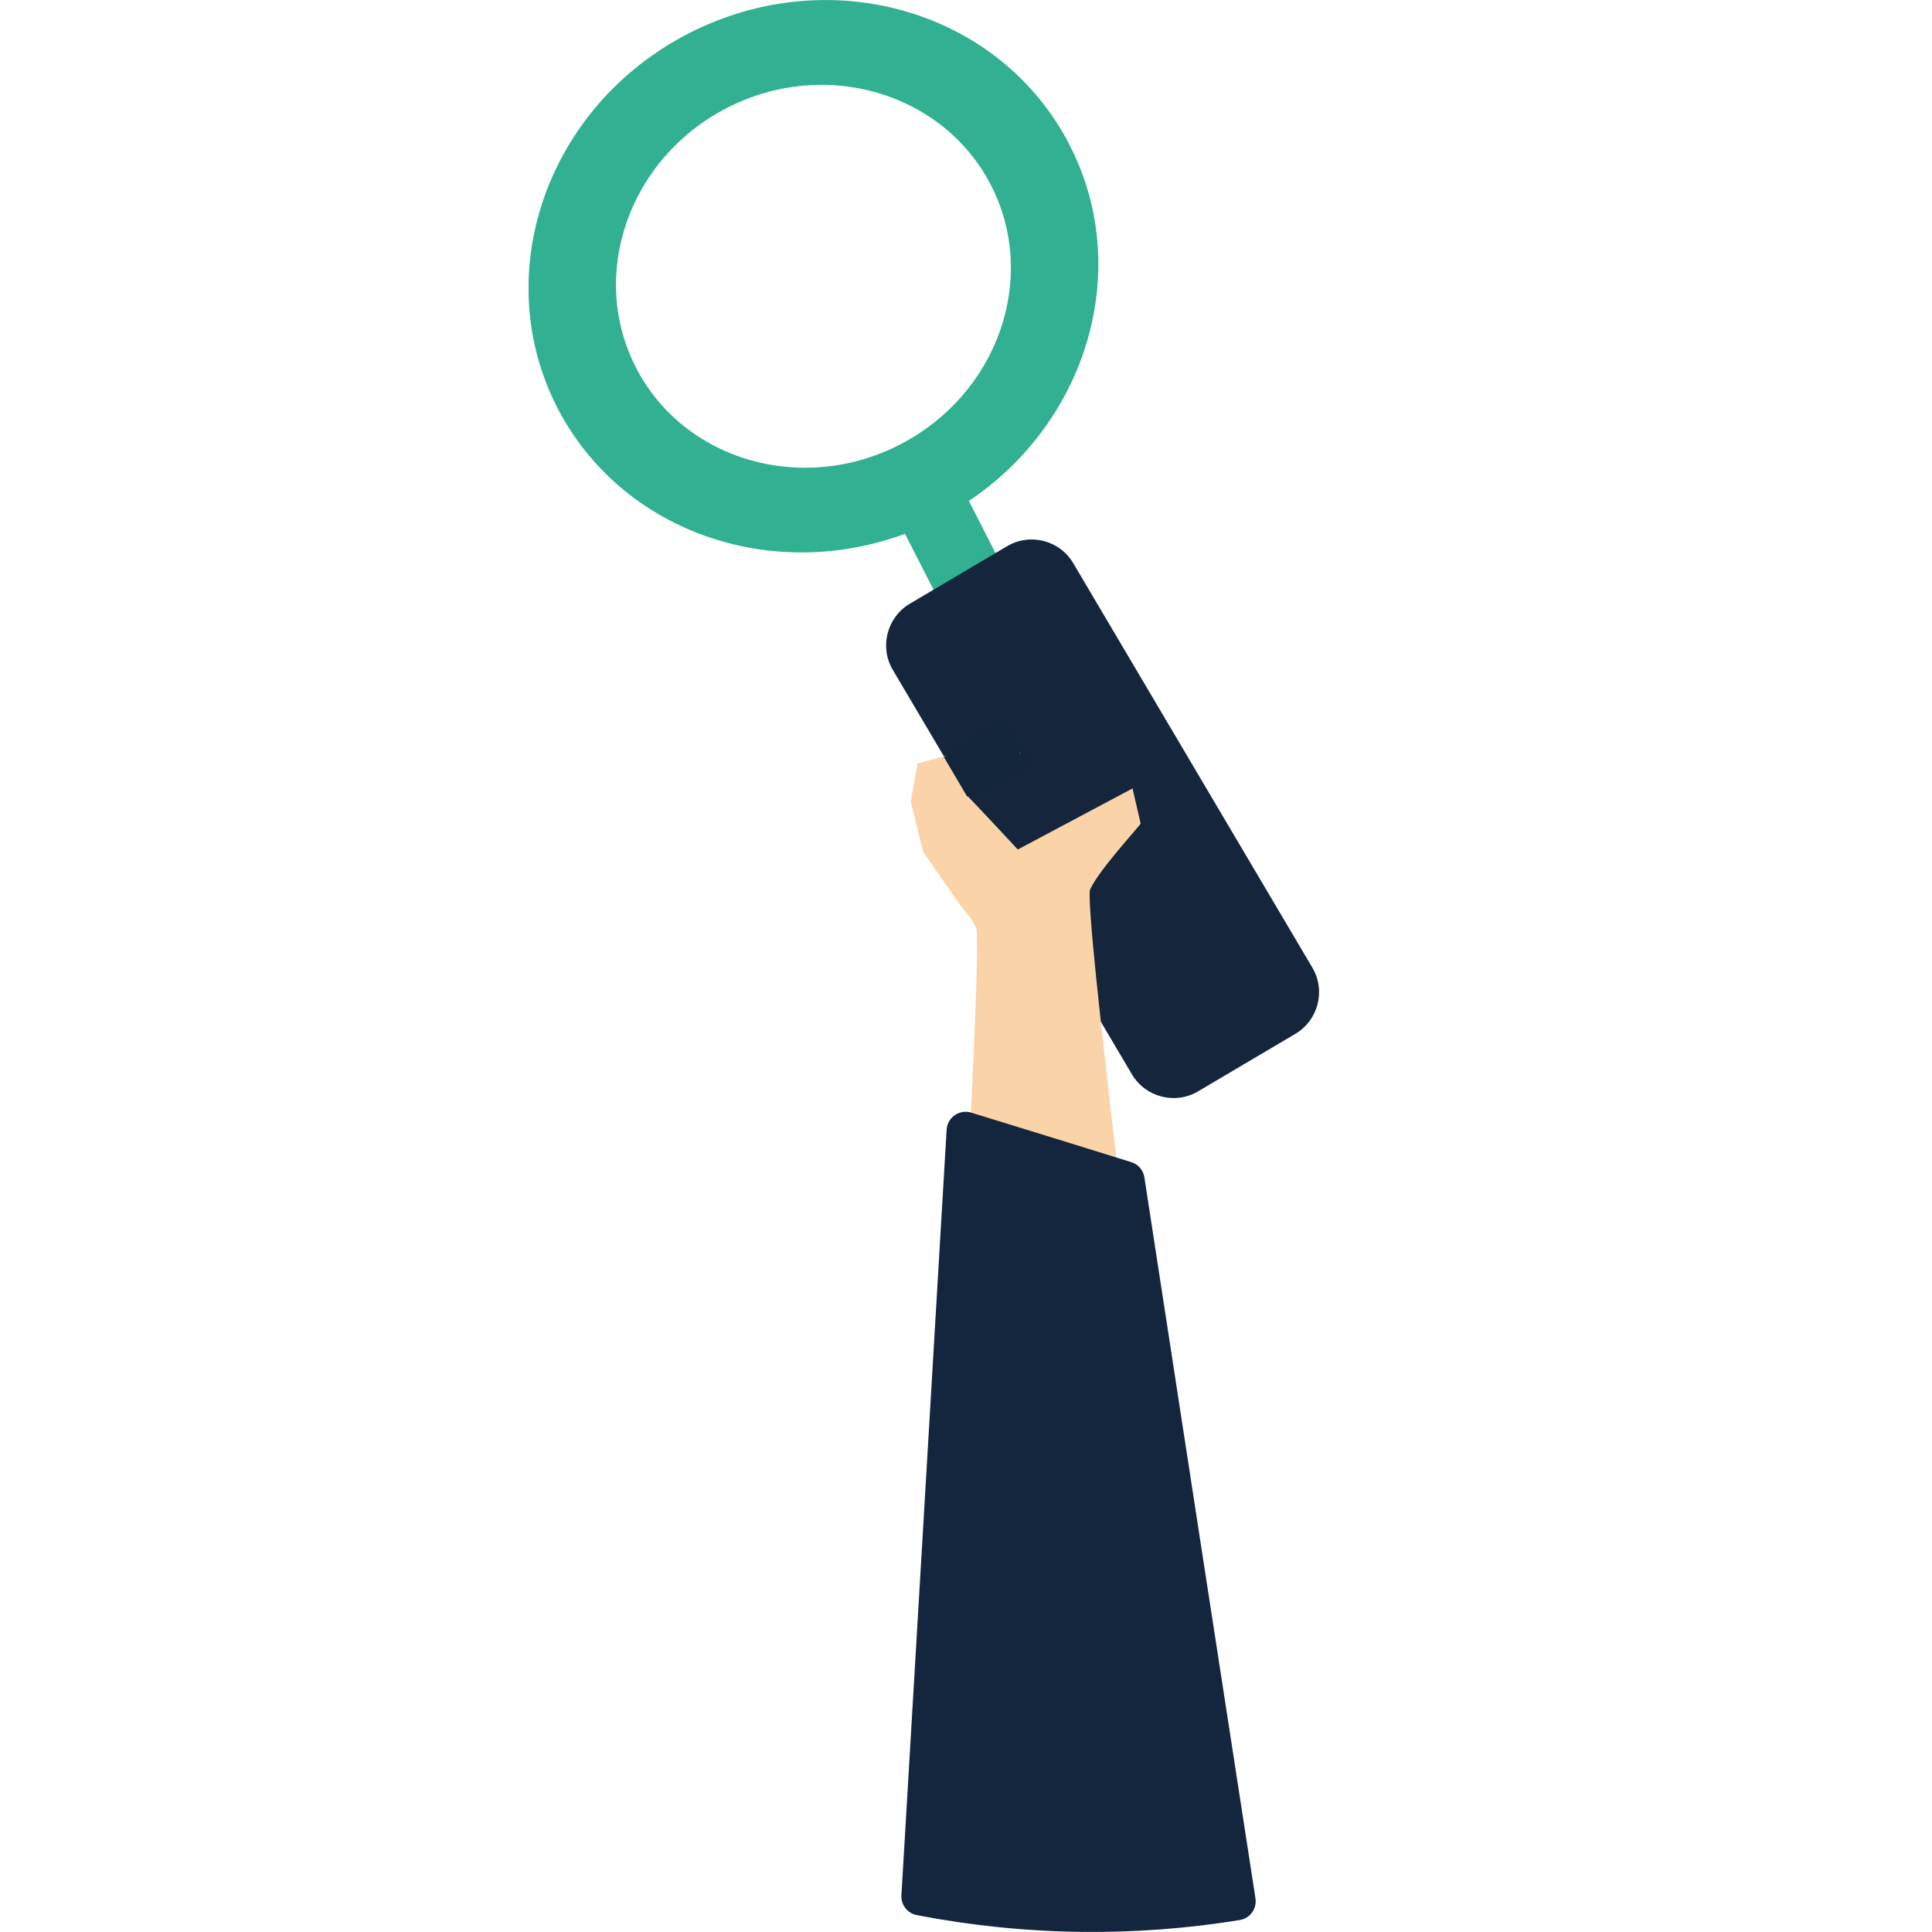 <?xml version="1.0" encoding="utf-8"?>
<!-- Generator: Adobe Illustrator 27.3.1, SVG Export Plug-In . SVG Version: 6.00 Build 0)  -->
<svg version="1.1" xmlns="http://www.w3.org/2000/svg" xmlns:xlink="http://www.w3.org/1999/xlink" x="0px" y="0px"
	 viewBox="0 0 1000 1000" style="enable-background:new 0 0 1000 1000;" xml:space="preserve">
<style type="text/css">
	.st0{display:none;}
	.st1{display:inline;}
	.st2{clip-path:url(#SVGID_00000135659987347771129810000006510698965894160785_);fill:#31B192;}
	.st3{clip-path:url(#SVGID_00000135659987347771129810000006510698965894160785_);fill:#FFFFFF;}
	.st4{clip-path:url(#SVGID_00000135659987347771129810000006510698965894160785_);fill:#14263D;}
	.st5{clip-path:url(#SVGID_00000135659987347771129810000006510698965894160785_);fill:none;}
	.st6{clip-path:url(#SVGID_00000135659987347771129810000006510698965894160785_);fill:#F0F5ED;}
	.st7{clip-path:url(#SVGID_00000154414575422437039340000013973239529830551982_);fill:#31B192;}
	.st8{clip-path:url(#SVGID_00000154414575422437039340000013973239529830551982_);fill:#14253C;}
	.st9{clip-path:url(#SVGID_00000154414575422437039340000013973239529830551982_);fill:#FAD4A8;}
	.st10{clip-path:url(#SVGID_00000154414575422437039340000013973239529830551982_);fill:#14263D;}
	
		.st11{clip-path:url(#SVGID_00000154414575422437039340000013973239529830551982_);fill:none;stroke:#14263D;stroke-width:19.686;stroke-linecap:round;stroke-linejoin:round;stroke-miterlimit:10;}
	.st12{fill:#13253B;}
	.st13{clip-path:url(#SVGID_00000157300409539768905560000008298251897623427765_);fill:#DEB38C;}
	.st14{clip-path:url(#SVGID_00000157300409539768905560000008298251897623427765_);fill:#FAD4A8;}
	.st15{clip-path:url(#SVGID_00000157300409539768905560000008298251897623427765_);fill:#14263D;}
	.st16{clip-path:url(#SVGID_00000157300409539768905560000008298251897623427765_);fill:#31B192;}
	.st17{display:inline;fill:none;stroke:#000000;}
	.st18{fill:#31B192;}
	.st19{fill:#FAD4A8;}
	.st20{fill:#14263D;}
	.st21{fill:none;stroke:#14263D;stroke-width:22.188;stroke-linecap:round;stroke-linejoin:round;stroke-miterlimit:10;}
	.st22{fill:none;}
</style>
<g id="Innovative" class="st0">
	<g class="st1">
		<defs>
			<rect id="SVGID_1_" x="200.4" width="625.2" height="1000"/>
		</defs>
		<clipPath id="SVGID_00000109013268082361063620000016861417213426981016_">
			<use xlink:href="#SVGID_1_"  style="overflow:visible;"/>
		</clipPath>
		<path style="clip-path:url(#SVGID_00000109013268082361063620000016861417213426981016_);fill:#31B192;" d="M825.5,261.8
			C818.7,35,550.1,2.6,550.1,2.6S282.2-35.6,217,181.7c-65.2,217.3,83.1,548,83.1,548l151.6,20l151.6,20
			C603.3,769.6,832.2,488.6,825.5,261.8"/>
		<path style="clip-path:url(#SVGID_00000109013268082361063620000016861417213426981016_);fill:#FFFFFF;" d="M355.3,763.1
			L533,786.5c-53.7,7.4-149.4,14.5-175.3-33.3c-10.2-18.8-1.7-31.6,7.7-100.1c13.9-101,2.2-121.6,22.4-190.8
			c7.6-26,26.6-91.1,52.9-91.3c12.3-0.1,22.4,14,29.2,26.3c19.9-42.9,61.1-136.1,43.5-148.1c-15.1-10.4-67.5,43.1-100.9,79.9
			l-54,410.1L355.3,763.1z M537.3,799.4l-189.4-24.9c-3.2-0.4-5.5-3.5-5-6.8l57.9-440c7.5-57.1,58.7-97.7,114.2-90.4
			c55.4,7.3,94.4,59.7,86.9,116.9l-57.9,440C543.5,797.4,540.5,799.8,537.3,799.4"/>
		<path style="clip-path:url(#SVGID_00000109013268082361063620000016861417213426981016_);fill:#14263D;" d="M634.8,840.7
			L250.3,790c-18.1-2.4-30.8-19-28.5-37.2c2.4-18.2,19-30.9,37.1-28.6l384.5,50.6c18.1,2.4,30.8,19,28.5,37.2
			C669.5,830.3,652.9,843,634.8,840.7"/>
		
			<rect x="200.4" style="clip-path:url(#SVGID_00000109013268082361063620000016861417213426981016_);fill:none;" width="625.2" height="1000"/>
		
			<rect x="416.5" y="724.6" transform="matrix(0.131 -0.991 0.991 0.131 -448.002 1158.18)" style="clip-path:url(#SVGID_00000109013268082361063620000016861417213426981016_);fill:#31B192;" width="39.6" height="219.8"/>
		<path style="clip-path:url(#SVGID_00000109013268082361063620000016861417213426981016_);fill:#31B192;" d="M452.7,996.8l-74.4-10
			c-39.6-5.3-67.3-42.3-61.9-82.6l217.9,29.3C528.8,973.8,492.3,1002.2,452.7,996.8"/>
		<path style="clip-path:url(#SVGID_00000109013268082361063620000016861417213426981016_);fill:#F0F5ED;" d="M355.5,728.6
			c3.9-29.4,7.8-58.9,11.6-88.3c4.3-33,8.7-66,13-99c2.2-17,4.5-33.9,6.7-50.9"/>
		<path style="clip-path:url(#SVGID_00000109013268082361063620000016861417213426981016_);fill:#FFFFFF;" d="M390.5,441.8
			c-11.6,123.9-18.8,175.1-23.4,198.5c-1.1,5.8-7,35.1-12.5,74.6c-2.8,20.2-2.5,21.4-2.8,21.4c-4.6-0.1,32.9-330.1,53.9-409.6
			c2.5-9.4,9.4-33,28.8-53.4c14.3-15,28.7-21.2,33-22.9c9.7-3.9,21.8-8.7,36.2-6.1c12.1,2.2,14.9,7.6,31.4,9.6
			c8.1,1,10.3,0,16.1,2.1c10.6,3.9,16.7,12.1,19.7,16.2c6.9,9.5,3.9,11.8,12.9,26.2c2.8,4.5,4.7,6.8,6.6,11.8
			c2.6,6.6,3.2,12.6,3.2,16.8"/>
		<path style="clip-path:url(#SVGID_00000109013268082361063620000016861417213426981016_);fill:#14263D;" d="M621.5,945.8
			L237,895.2c-18.1-2.4-30.8-19-28.5-37.2c2.4-18.2,19-30.9,37.1-28.6L630.1,880c18.1,2.4,30.8,19,28.5,37.2
			C656.2,935.4,639.6,948.2,621.5,945.8"/>
	</g>
</g>
<g id="Transparent">
	<g>
		<g>
			<defs>
				<rect id="SVGID_00000121962245468840958150000015934694887089013156_" x="273.6" width="452.8" height="1000"/>
			</defs>
			<clipPath id="SVGID_00000016771065734622402130000016275972729332250277_">
				<use xlink:href="#SVGID_00000121962245468840958150000015934694887089013156_"  style="overflow:visible;"/>
			</clipPath>
			<path style="clip-path:url(#SVGID_00000016771065734622402130000016275972729332250277_);fill:#31B192;" d="M465.6,230.2
				c-50.7,26-111.9,8-136.5-40.1c-24.6-48.1-3.5-108.3,47.3-134.3C427.1,29.8,488.3,47.9,513,96
				C537.6,144.2,516.3,204.2,465.6,230.2 M553.7,75.2c-35.6-69.6-123.8-95.5-197.1-58c-73.2,37.5-103.8,124.1-68.2,193.7
				C321.3,275,399,302,468.4,276.3l45.2,88.4l33.1-17l-45.2-88.4C562.9,218.1,586.5,139.2,553.7,75.2"/>
			<path style="clip-path:url(#SVGID_00000016771065734622402130000016275972729332250277_);fill:#14253C;" d="M521.3,282.7
				l-50.4,29.8c-11.8,7-15.8,22.4-8.8,34.2l123.8,209.4c7,11.8,22.3,15.8,34.2,8.8l50.4-29.8c11.8-7,15.8-22.3,8.8-34.2L555.5,291.5
				C548.5,279.6,533.1,275.7,521.3,282.7"/>
			<path style="clip-path:url(#SVGID_00000016771065734622402130000016275972729332250277_);fill:#FAD4A8;" d="M596.5,751.8
				c-2.4-20.8-36-283.7-32.2-291.6c5.2-10.8,25.4-32.4,26.1-33.9l-4.2-18.2l-59.4,31.6c0,0-26.4-28.4-26.1-27.7l-0.3-0.1l33.1-16.2
				l-12.4-13.1l-46.2,12.6l-3.5,19.7l6.4,26c5.9,8.5,11.7,16.9,17.6,25.4c3.3,4.7,7.8,9,9.9,14.3c3.2,8.2-11.7,250.3-11.9,294.3
				L596.5,751.8z"/>
			<path style="clip-path:url(#SVGID_00000016771065734622402130000016275972729332250277_);fill:#14263D;" d="M640.1,984.1
				c-26.4,4.3-53.3,6.3-80,6c-28-0.3-56.2-3.2-83.7-8.5c7.8-132.1,15.6-264.2,23.4-396.3c27.6,8.5,55.2,17,82.8,25.6
				C601.7,735.3,620.9,859.7,640.1,984.1"/>
			
				<path style="clip-path:url(#SVGID_00000016771065734622402130000016275972729332250277_);fill:none;stroke:#14263D;stroke-width:19.686;stroke-linecap:round;stroke-linejoin:round;stroke-miterlimit:10;" d="
				M640.1,984.1c-26.4,4.3-53.3,6.3-80,6c-28-0.3-56.2-3.2-83.7-8.5c7.8-132.1,15.6-264.2,23.4-396.3c27.6,8.5,55.2,17,82.8,25.6
				C601.7,735.3,620.9,859.7,640.1,984.1z"/>
		</g>
		
			<rect x="492.2" y="380.9" transform="matrix(0.862 -0.507 0.507 0.862 -128.861 313.024)" class="st12" width="34.9" height="23.8"/>
		
			<rect x="497.5" y="396.6" transform="matrix(0.895 -0.446 0.446 0.895 -124.472 272.249)" class="st12" width="36.8" height="7.6"/>
	</g>
</g>
<g id="Respectful" class="st0">
	<g class="st1">
		<defs>
			<rect id="SVGID_00000011017159862832804810000000858128398757928629_" y="206.4" width="1000" height="587.1"/>
		</defs>
		<clipPath id="SVGID_00000163058012575887610630000011702661999909295494_">
			<use xlink:href="#SVGID_00000011017159862832804810000000858128398757928629_"  style="overflow:visible;"/>
		</clipPath>
		<path style="clip-path:url(#SVGID_00000163058012575887610630000011702661999909295494_);fill:#DEB38C;" d="M341,483.1
			c-30.8-46.2-41.3-67-21.1-116.7c9-22.1,27.9-28,41.1-48.1l22.3-10.2l26.1-1.1c14.2-0.9,28.4-2.2,42.5-3.7
			c10.6-1.1,21.1-2.1,31.7-2.6c26.1-1.2,49.9,1.9,75.4,7.2c19.7,4.1,39.2,9.2,58.6,14.6c18,5,36,10.3,53.9,15.7
			c0.8,3.7,2,7.3,3.6,10.9l116,264.8l1.1,2.6c-4.8,3.3-9.6,6.7-14.3,10.1l-30.4,20.6l-17.6-8.2c-12.7-16.2-33.7-10.5-47.5-25.8
			c-37.8-41.9-99.6-103.9-145.4-123.2c-19.2-8.1,7.9-13.7-11.7-6.5c-17.1,6.3-35.8-4.9-50.4,5.9C458.9,538.2,366.6,521.5,341,483.1"
			/>
		<path style="clip-path:url(#SVGID_00000163058012575887610630000011702661999909295494_);fill:#FAD4A8;" d="M776.8,673.2
			c-1.6,7.8-5.4,15.1-11.2,20.6c-6.7,6.4-15.3,9.8-24.4,10.9c-11.2,1.3-22.7-0.9-33.5-4.6l-82.6-90.4c-2.8-3.1-7.5-3.3-10.6-0.5
			c-3.1,2.8-3.3,7.5-0.5,10.6l85.4,93.5c0.9,7.6,0.6,15.3-2.1,22.3c-2.6,6.7-7.4,12.1-13.7,15.5c-6.2,3.3-13.3,4.7-20.3,4.7
			c-4.5,0-9.2-0.5-13.9-1.6l-93.5-99.8c-2.8-3-7.6-3.2-10.6-0.3c-3,2.8-3.2,7.6-0.3,10.6l87,92.8c-7.2,35.3-36.9,44.1-66.8,28.9
			l-2-1l-14.1-13.7c-0.1-0.1-0.2-0.2-0.3-0.3L484.2,706c-2.9-2.9-7.7-3-10.6,0c-2.9,2.9-3,7.7,0,10.6l56.1,56.7l-8.9,2.4
			c-10.4,2.8-21,5.2-31.7,6.5c-15.6,1.9-33.9,1.7-47.1-8.1c-16-11.7-31.7-25.1-47-37.6c-25.1-20.6-50.1-41.3-75.1-62.1
			c-33.4-27.8-66.7-55.7-100-83.6l75.9-283.1c26,0.9,52.1,1.2,78.2,0.6l9.4-0.2c-13.1,20.4-24.9,42.5-34.1,64.9
			c-12.1,29.8-22.8,69.5-3.3,98.6c24.8,37.2,62.2,30.2,95.4,10.2c7.3-4.4,14.3-9.3,21.1-14.3c13.3-9.8,28.2-21.1,43.8-26.9
			c16-5.9,30.2-4.6,45.8,1.9c13.3,5.6,27.6,16.7,38.6,25.9C627.8,499.3,770.1,653.3,776.8,673.2"/>
		<path style="clip-path:url(#SVGID_00000163058012575887610630000011702661999909295494_);fill:#14263D;" d="M107,473.8
			c11.6,0,22,4.7,29.6,12.3c7.6,7.6,12.3,18.1,12.3,29.6c0,11.6-4.7,22-12.3,29.6c-7.6,7.6-18.1,12.3-29.6,12.3
			c-11.6,0-22-4.7-29.6-12.3c-7.6-7.6-12.3-18.1-12.3-29.6c0-11.6,4.7-22,12.3-29.6C84.9,478.5,95.4,473.8,107,473.8 M220.1,591.4
			l78.5-293c3.2-12,1.2-24.2-4.6-34.2v-0.1c-5.8-10-15.4-17.8-27.4-21.1L135.3,208c-12-3.2-24.2-1.2-34.2,4.6h-0.1
			c-10,5.8-17.8,15.4-21.1,27.4l-78.5,293c-3.2,12-1.2,24.2,4.6,34.2v0.1c5.8,10,15.4,17.8,27.4,21.1l131.3,35.2
			c12,3.2,24.2,1.2,34.2-4.6h0.1C209,613,216.8,603.4,220.1,591.4"/>
		<path style="clip-path:url(#SVGID_00000163058012575887610630000011702661999909295494_);fill:#31B192;" d="M883.1,482
			c11.4-1.7,22.4,1.3,31.1,7.7c8.7,6.4,14.9,16,16.6,27.5c1.7,11.4-1.3,22.4-7.7,31.1c-6.4,8.7-16,14.9-27.5,16.6
			c-11.4,1.7-22.4-1.3-31.1-7.7c-8.7-6.4-14.9-16-16.6-27.5c-1.7-11.4,1.3-22.4,7.7-31.1C862.1,490,871.7,483.7,883.1,482
			 M996.2,524.5L874.5,246.7c-5-11.4-14.2-19.7-24.9-23.9c-10.8-4.2-23.1-4.3-34.5,0.7l-124.5,54.5c-11.4,5-19.7,14.2-23.9,24.9
			c-4.2,10.8-4.3,23.1,0.7,34.5l0.2,0.6l115.7,264.2l5.7,13.1c5,11.4,14.2,19.7,24.9,23.9c10.8,4.2,23.1,4.3,34.5-0.7L972.9,584
			c11.4-5,19.7-14.2,23.9-24.9C1001.1,548.3,1001.2,535.9,996.2,524.5"/>
	</g>
	<path class="st17" d="M176.7,411.1"/>
	<path class="st17" d="M696.9,599.6"/>
</g>
<g id="Passionate" class="st0">
	<g class="st1">
		<path class="st18" d="M644.4,37.3c-46.2-10.7-108.7,5.5-128.7,43.3c-8.1-42-76.2-77.2-123.5-80.3
			c-124.9-8.2-187,123.2-148.4,223.5c20.8,54,54.8,103.5,93.1,149.1c32.1,38.2,117.2,121.8,117.5,121.6c0.3,0.3,105.9-55,147.7-82.3
			c49.9-32.6,96.8-70.1,132.4-115.7C800.5,211.7,766.3,65.7,644.4,37.3"/>
		<path class="st18" d="M742.3,268.4c-14.7,18.5-31.1,35.8-48.6,51.8c-33.5,30.9-71.1,58.9-110.8,81.8
			c-38.5,22.2-82.3,39.9-128,41.1c-1.5,0-3,0.1-4.5,0.1c-20.3,0-39.6-3.7-57.4-10.9c32.1,34.2,67.3,69.6,67.6,69.6c0,0,0,0,0,0
			c0,0,0,0,0,0c0,0,0.1,0,0.2-0.1c6.6-3.2,98.7-52.8,135.9-77.8c46.1-30.8,89.4-66.4,122.2-109.6
			C729.4,300.6,737.2,284.9,742.3,268.4"/>
		<path class="st19" d="M533.4,776.7c-2.1-18.7-32.4-255.3-28.9-262.4c4.7-9.8,22.8-29.2,23.5-30.5l-3.7-16.3l-53.5,28.4
			c0,0-23.8-25.6-23.5-24.9l-0.3-0.1l29.8-14.6l-11.2-11.8l-41.6,11.3l-3.1,17.7l5.8,23.4c5.3,7.6,10.6,15.3,15.8,22.9
			c2.9,4.3,7,8.1,8.9,12.9c2.9,7.3-10.5,225.2-10.7,264.8L533.4,776.7z"/>
		<path class="st20" d="M570.1,983.8c-22.9,3.6-46.2,5.3-69.4,5c-24.4-0.3-49-2.7-73-7.3c3-50.4,6-100.9,8.9-151.3
			c3.9-66.8,7.9-133.7,11.8-200.5c23.5,7.2,46.9,14.5,70.4,21.7c10,65,20.1,130.1,30.1,195.1C556,892.4,563,938.1,570.1,983.8"/>
		<path class="st21" d="M570.1,983.8c-22.9,3.6-46.2,5.3-69.4,5c-24.4-0.3-49-2.7-73-7.3c3-50.4,6-100.9,8.9-151.3
			c3.9-66.8,7.9-133.7,11.8-200.5c23.5,7.2,46.9,14.5,70.4,21.7c10,65,20.1,130.1,30.1,195.1C556,892.4,563,938.1,570.1,983.8z"/>
		<rect x="232.4" y="0" class="st22" width="535.2" height="1000"/>
	</g>
</g>
</svg>
